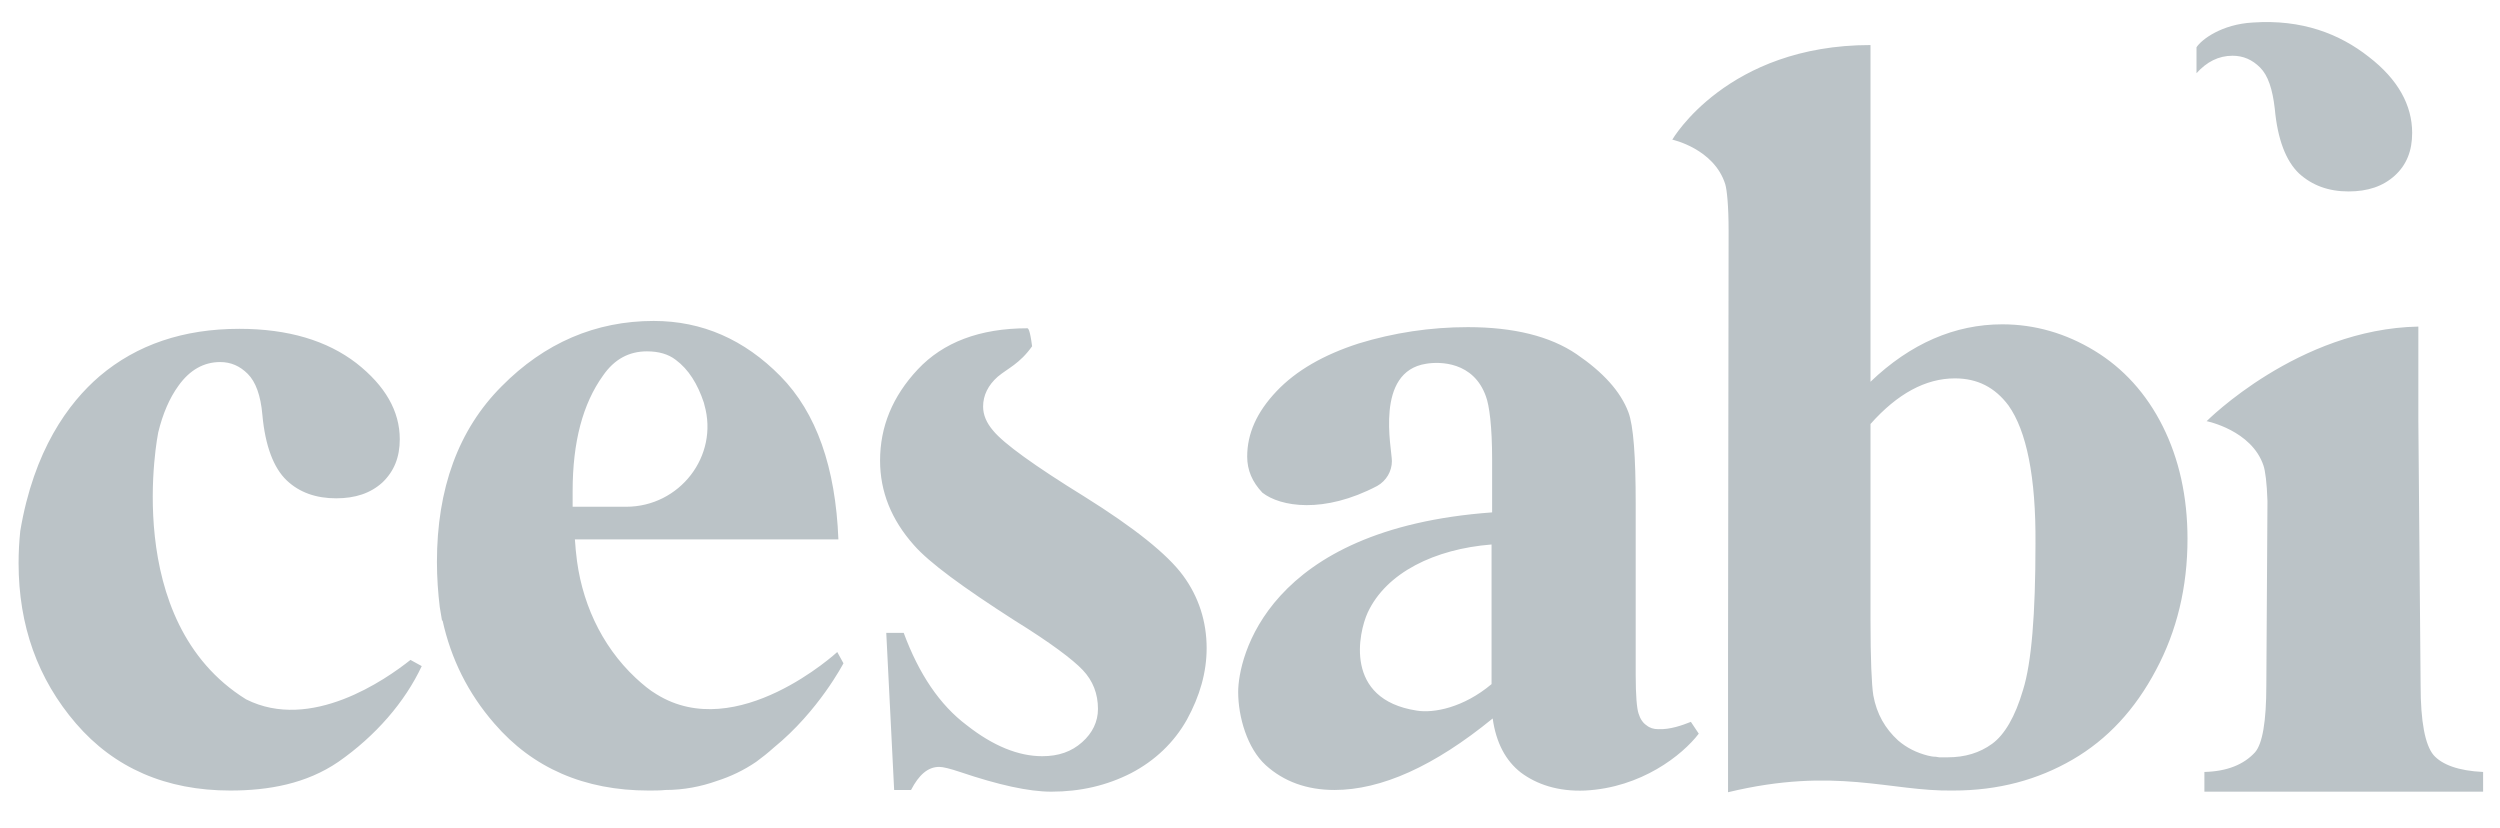 <svg xmlns="http://www.w3.org/2000/svg" xmlns:xlink="http://www.w3.org/1999/xlink" id="Ebene_1" x="0px" y="0px" width="444px" height="147px" viewBox="0 0 444 147" xml:space="preserve">
<path fill="#BBC3C7" d="M101.7,90.1v-2.9c0-8.7,1.8-15.5,5.4-20.5c2-2.9,4.6-4.3,7.8-4.3c2.1,0,3.8,0.5,5.1,1.5  c2.3,1.7,3.9,4.3,5,7.6c0,0.1,0.1,0.3,0.1,0.4c2.6,9.1-4.4,18.1-13.9,18.1H101.7z M102.1,95.8h46.8c-0.5-12.8-3.9-22.5-10.3-29  c-6.4-6.5-13.9-9.8-22.5-9.8c-10.3,0-19.4,3.9-27,11.6c-7.7,7.7-11.5,18.2-11.5,31.2c0,2.8,0.2,5.5,0.5,8h0c0,0.2,0.1,0.4,0.1,0.6  c0.1,0.6,0.2,1.2,0.3,1.8h0.1c1.5,6.8,4.5,12.9,9.2,18.3c6.8,7.9,16,11.9,27.4,11.9c1,0,2,0,3-0.1c0,0,0,0,0,0  c3.2,0,6.3-0.6,9.1-1.6c2.5-0.8,4.8-1.9,7-3.4c1.1-0.8,2.1-1.6,3.1-2.5c8-6.5,12.4-15,12.4-15l-1.1-2c0,0-17.8,16.4-32.1,7.5  c-1.2-0.7-2.4-1.7-3.7-2.9c-6.2-5.8-9.8-13.8-10.6-22.3C102.2,97.4,102.2,96.6,102.1,95.8 M425.3,31.2c-2.1,1.9-4.8,2.8-8.2,2.8  c-3.6,0-6.5-1.1-8.8-3.2c-2.3-2.2-3.8-6-4.3-11.5c-0.4-3.5-1.2-5.9-2.6-7.3c-1.4-1.4-3-2.1-4.9-2.1c-2.5,0-4.6,1.1-6.4,3.1V8.4  c0.9-1.4,4.5-4.1,10-4.4c8.7-0.6,15.4,2,20.6,6.1c5.2,4,7.7,8.6,7.7,13.5C428.4,26.8,427.4,29.3,425.3,31.2 M432.2,134.1  c-1.5-1.8-2.3-5.9-2.3-12.4l-0.4-46.9V58c-21.3,0.4-37.6,16.8-37.6,16.8s8,1.6,10.1,7.9c0.3,0.9,0.6,3,0.7,6.3h0l-0.2,32.7  c0,6.5-0.7,10.4-2,11.9c-2,2.2-5,3.4-9,3.5v3.5H441v-3.5C436.6,136.9,433.7,135.8,432.2,134.1 M356.7,72c-2.4-3.2-5.5-4.8-9.5-4.8  c-5.2,0-10.2,2.7-15,8.1V110c0,7.1,0.2,11.6,0.5,13.5c0.6,3.3,2.1,5.9,4.4,8c1.5,1.3,3.3,2.2,5.3,2.7c0.4,0.1,0.9,0.2,1.4,0.2  c0.2,0,0.4,0.1,0.6,0.1c0.1,0,0.3,0,0.4,0c0.4,0,0.7,0,1.1,0c3.1,0,5.7-0.8,7.9-2.4c2.2-1.6,4.1-4.8,5.5-9.6  c1.5-4.8,2.2-13.4,2.2-25.9C361.6,84.7,359.9,76.5,356.7,72 M382.9,119c-3.7,7-8.6,12.3-14.8,15.9c-6.2,3.6-13.2,5.5-21.2,5.5  c-11.2,0.2-20.9-4.3-40,0.3l0-24.8L307,41c0-4.5-0.3-7.3-0.6-8.3c-2-6.3-9.4-7.9-9.4-7.9S306.7,8,332.2,8v59.8  c7.1-6.8,15-10.2,23.4-10.2c5.8,0,11.3,1.6,16.4,4.7c5.1,3.1,9.2,7.6,12.1,13.4c2.9,5.8,4.4,12.5,4.4,20  C388.5,104.3,386.6,112.1,382.9,119 M264.9,121.5c-5,4.2-10.3,5.2-13.3,4.7c-13-2-10.3-13.9-8.7-17.4c3.3-7.1,11.9-11.3,22-12.1  V121.5z M301.7,130.3l-1.4-2.1c-1.5,0.6-3.7,1.4-5.8,1.3c-0.8,0-1.5-0.2-2.1-0.7c-0.6-0.4-1.1-1.1-1.4-2.1c-0.3-0.9-0.5-3.2-0.5-6.8  V89.5c0-8.5-0.4-13.9-1.3-16.3c-1.4-3.7-4.5-7.1-9.2-10.3c-4.7-3.2-11.2-4.8-19.3-4.8c-6.7,0-13.2,1-19.4,2.9  c-6.2,2-11.1,4.8-14.6,8.5c-3.5,3.7-5.2,7.5-5.2,11.6c0,2.4,0.9,4.5,2.7,6.4c3.2,2.5,10.9,3.8,20.4-1.2c1.6-0.9,2.6-2.6,2.6-4.4v0  c0-2.2-3.1-15.9,6.1-17.3c2.4-0.4,8.4-0.4,10.6,5.8c0.6,1.6,1.1,5.3,1.1,11.2V91c-40.1,2.9-45.1,25.9-45.1,31.9c0,4.4,1.6,10,4.9,13  c3.2,2.9,7.3,4.4,12.2,4.4c8.3,0,17.7-4.2,28.1-12.7c0.6,4.3,2.3,7.5,5,9.6c2.8,2.1,6.6,3.4,11.4,3.2  C291.5,139.9,298.8,134.1,301.7,130.3 M183.3,61.5c-2.2,3.1-4.3,3.9-6.1,5.4c-1.7,1.5-2.6,3.3-2.6,5.3c0,1.5,0.6,2.9,1.8,4.3  c1.9,2.3,7.3,6.2,16.2,11.7c8.8,5.5,14.7,10.2,17.5,14c2.8,3.8,4.2,8.2,4.2,12.9c0,4.3-1.2,8.5-3.5,12.7c-2.3,4.1-5.7,7.3-9.9,9.5  c-4.3,2.2-9,3.3-14.2,3.3c-4,0-9.4-1.2-16.2-3.5c-1.8-0.6-3-0.9-3.7-0.9c-2,0-3.6,1.4-5,4.1h-3l-1.4-27.9h3.1  c2.7,7.3,6.4,12.8,11.2,16.4c4.7,3.7,9.2,5.5,13.4,5.5c2.9,0,5.2-0.8,7.1-2.5c1.8-1.6,2.8-3.6,2.8-5.9c0-2.7-0.9-5-2.7-6.9  c-1.8-1.9-5.8-4.9-12.1-8.8c-9.2-5.9-15.2-10.3-17.9-13.4c-4-4.5-6-9.5-6-15c0-6,2.2-11.4,6.7-16.2c4.5-4.8,11-7.3,19.5-7.3  C182.6,58.4,182.9,58.4,183.3,61.5 M72.9,117.2c-4.4,3.5-17.7,12.8-29.2,7c-22.4-13.9-15.6-47.4-15.6-47.4c0.8-3.3,2-6.1,3.6-8.3  c2-2.8,4.5-4.2,7.4-4.2c1.9,0,3.5,0.7,4.9,2.1c1.4,1.4,2.3,3.8,2.6,7.3c0.5,5.5,2,9.4,4.3,11.6c2.3,2.2,5.3,3.2,8.8,3.2  c3.4,0,6.1-0.9,8.2-2.8C70,83.7,71,81.2,71,78c0-5-2.6-9.5-7.7-13.5c-5.2-4-12.1-6.1-20.8-6.1c-9.9,0-18.2,2.8-24.8,8.4  C12.1,71.6,6,80,3.6,94.3c-0.2,1.9-0.3,3.8-0.3,5.7c0,11.1,3.4,20.6,10.2,28.5c6.8,7.9,16,11.9,27.4,11.9c6.8,0,13.5-1.2,19.2-5.1  c6.6-4.6,11.8-10.6,14.8-17L72.9,117.2z"></path>
</svg>
